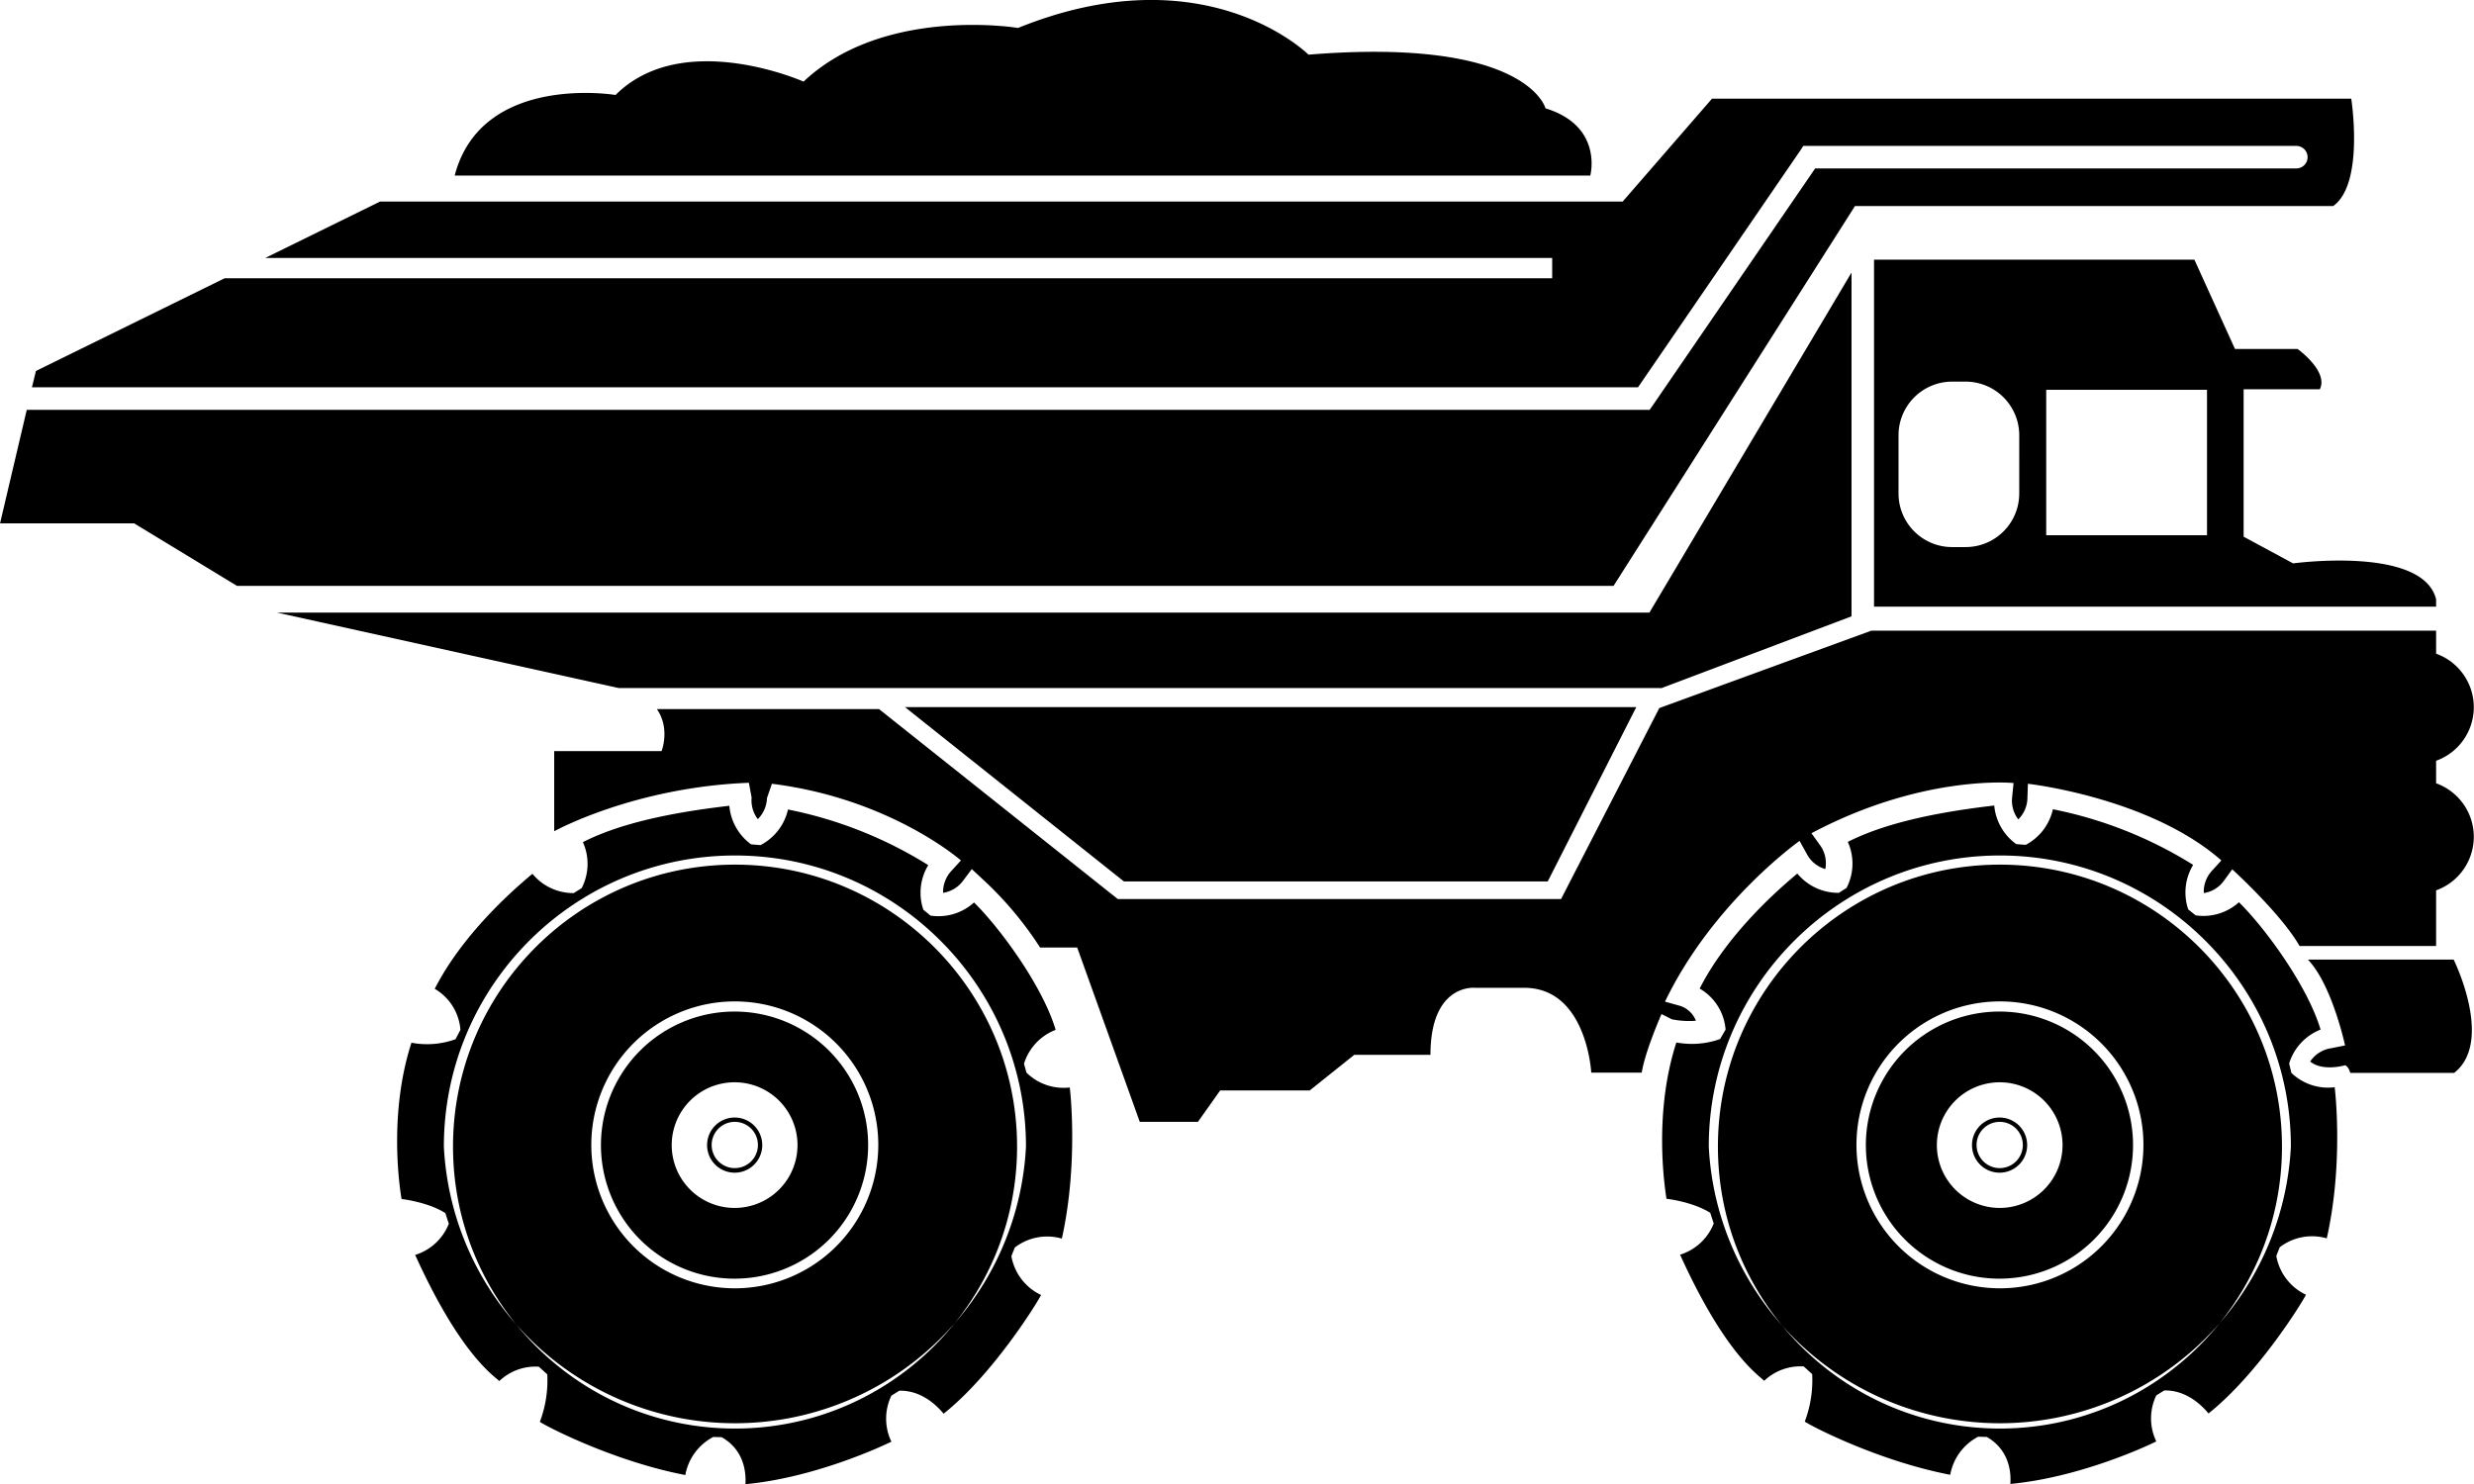 <svg xmlns="http://www.w3.org/2000/svg" width="960" height="576.073" viewBox="0 0 10 6.001" shape-rendering="geometricPrecision" text-rendering="geometricPrecision" image-rendering="optimizeQuality" fill-rule="evenodd" clip-rule="evenodd"><path d="M4.324 4.397a.214.214 0 0 1-.175-.06l-.01-.036a.214.214 0 0 1 .128-.137c-.053-.178-.226-.413-.33-.515a.214.214 0 0 1-.176.053l-.029-.024a.215.215 0 0 1 .02-.18 1.693 1.693 0 0 0-.567-.225.215.215 0 0 1-.111.144l-.038-.003a.215.215 0 0 1-.088-.156c-.27.031-.461.08-.592.147a.214.214 0 0 1-.005.186l-.032.02a.214.214 0 0 1-.167-.078c-.279.233-.373.424-.395.465a.211.211 0 0 1 .104.166l-.02.038a.34.34 0 0 1-.178.014c-.095.293-.046.597-.04.632.05.006.128.025.177.057l.014.043a.214.214 0 0 1-.136.126c.183.404.318.488.34.51.042-.04.1-.062.16-.058l.034.031a.474.474 0 0 1-.03.192c.033.022.302.16.588.215a.217.217 0 0 1 .113-.154l.034.001c.079.045.1.122.096.19.286-.027.562-.158.59-.172a.214.214 0 0 1 0-.186l.032-.02c.084-.002.146.053.179.093.196-.156.373-.439.394-.48a.215.215 0 0 1-.12-.157l.014-.035a.214.214 0 0 1 .19-.036c.065-.292.036-.58.032-.611zm-2.53.239a1.178 1.178 0 0 0 2.353 0c0-.649-.528-1.177-1.176-1.177-.65 0-1.177.528-1.177 1.177zm1.177-1.14c.628 0 1.14.511 1.14 1.14 0 .629-.512 1.14-1.14 1.14-.63 0-1.14-.511-1.14-1.14 0-.629.51-1.14 1.14-1.14zM2.39 4.63a.58.58 0 1 0 1.16-.002.58.58 0 0 0-1.16.002zm.58-.54a.54.54 0 1 1-.002 1.08.54.54 0 0 1 .002-1.08zM7.498.833h1.933c.127-.09.073-.434.073-.434H6.92l-.361.416H1.536l-.464.228h5.202v.082H.908L.145 1.5l-.016.066h6.492l.655-.956.013-.02h1.993a.045.045 0 0 1 0 .091H7.337l-.655.956-.014.02H.108L0 2.116h.542l.416.253h5.564L7.498.833zm-.784 1.95l.77-.291v-1.39l-.817 1.375H1.12l1.381.305h4.213zm3.133-.33v-.03c-.054-.217-.578-.145-.578-.145l-.2-.108v-.596h.308c.036-.073-.09-.163-.09-.163h-.253L8.87 1.05H7.575v1.403h2.272zM2.97 4.376a.254.254 0 1 1-.001.508.254.254 0 0 1 0-.508zm-.112.254a.111.111 0 1 0 .223 0 .111.111 0 0 0-.223 0zm.112-.094a.093.093 0 1 1 0 .187.093.093 0 0 1 0-.187zm6.467-.14a.214.214 0 0 1-.175-.058L9.253 4.3a.214.214 0 0 1 .127-.137c-.053-.178-.226-.413-.33-.515a.214.214 0 0 1-.175.053l-.03-.024a.215.215 0 0 1 .02-.18 1.693 1.693 0 0 0-.567-.225.215.215 0 0 1-.11.144l-.038-.003a.215.215 0 0 1-.089-.156c-.27.031-.46.08-.592.147a.214.214 0 0 1-.005.186l-.031.02a.214.214 0 0 1-.168-.078c-.279.233-.373.424-.395.465a.211.211 0 0 1 .105.166l-.022.038a.34.34 0 0 1-.177.014c-.095.293-.045.597-.04.632.05.006.128.025.177.057l.014.043a.214.214 0 0 1-.136.126c.183.404.319.488.34.51.042-.04.1-.062.16-.058l.034.031a.474.474 0 0 1-.03.192c.033.022.302.16.588.215a.217.217 0 0 1 .113-.154l.035.001c.078.045.1.122.095.19.286-.027.563-.158.59-.172a.214.214 0 0 1 0-.186l.032-.02c.084-.002.146.053.179.093.196-.156.373-.439.394-.48a.215.215 0 0 1-.12-.157l.014-.035a.214.214 0 0 1 .19-.036c.066-.292.036-.58.032-.611zm-2.53.24a1.178 1.178 0 0 0 2.353 0c0-.649-.528-1.177-1.176-1.177-.649 0-1.177.528-1.177 1.177zm1.177-1.14c.628 0 1.14.511 1.14 1.14 0 .629-.512 1.14-1.14 1.14-.629 0-1.14-.511-1.14-1.14 0-.629.511-1.14 1.14-1.14zm-.58 1.134a.58.58 0 1 0 1.16-.002.58.58 0 0 0-1.16.002zm.579-.54a.54.54 0 1 1-.002 1.08.54.54 0 0 1 .002-1.08zm0 .286a.254.254 0 1 1 0 .508.254.254 0 0 1 0-.508zm-.112.254a.111.111 0 1 0 .223 0 .111.111 0 0 0-.223 0zm.112-.094a.093.093 0 1 1 0 .187.093.093 0 0 1 0-.187zm-1.827-.972H4.543l-.885-.705h2.956l-.358.705zm2.665-1.4v-.588h-.65v.588h.65zm-.976.048c.12 0 .217-.097.217-.217V1.76a.217.217 0 0 0-.217-.217h-.054a.217.217 0 0 0-.217.217v.235c0 .12.097.217.217.217h.054zM9.918 3.88h-.589c.098.103.15.347.15.347l-.06.012h-.001a.124.124 0 0 0-.08.053c.051.042.142.015.142.015.007.005.014.01.02.031h.42c.162-.127-.002-.458-.002-.458zM1.838.71h4.59s.054-.2-.181-.272c0 0-.072-.289-.958-.217 0 0-.415-.415-1.174-.108 0 0-.542-.09-.867.217 0 0-.488-.217-.76.054 0 0-.541-.09-.65.325zm7.14 2.77l-.04.044a.125.125 0 0 0-.03.087.124.124 0 0 0 .08-.048l.035-.048s.199.181.272.31h.552V3.6a.23.23 0 0 0 0-.433v-.091a.23.23 0 0 0 0-.433V2.55H7.564l-.857.313-.397.772H4.518l-.965-.768h-.898c.055.079.019.17.019.17H2.24v.324s.321-.178.787-.196l.011.06a.125.125 0 0 0 .025.087.125.125 0 0 0 .037-.085l.02-.058c.48.06.764.31.764.31l-.04.044a.125.125 0 0 0-.032.087.124.124 0 0 0 .08-.048l.036-.048.044.041c.09.083.167.175.232.276h.15l.253.705h.235l.09-.127h.362l.18-.144h.308c0-.29.18-.271.18-.271h.199c.253 0 .271.343.271.343h.204c.014-.088.08-.237.08-.237l.041.021c.017.004.059.01.098.006a.102.102 0 0 0-.064-.06L6.73 4.05c.194-.403.544-.65.544-.65l.03.054c.016.03.042.05.074.06a.124.124 0 0 0-.02-.095l-.036-.05c.452-.24.817-.203.817-.203l-.006.06a.125.125 0 0 0 .025.087.124.124 0 0 0 .037-.085l.002-.059s.492.055.782.31z"/></svg>